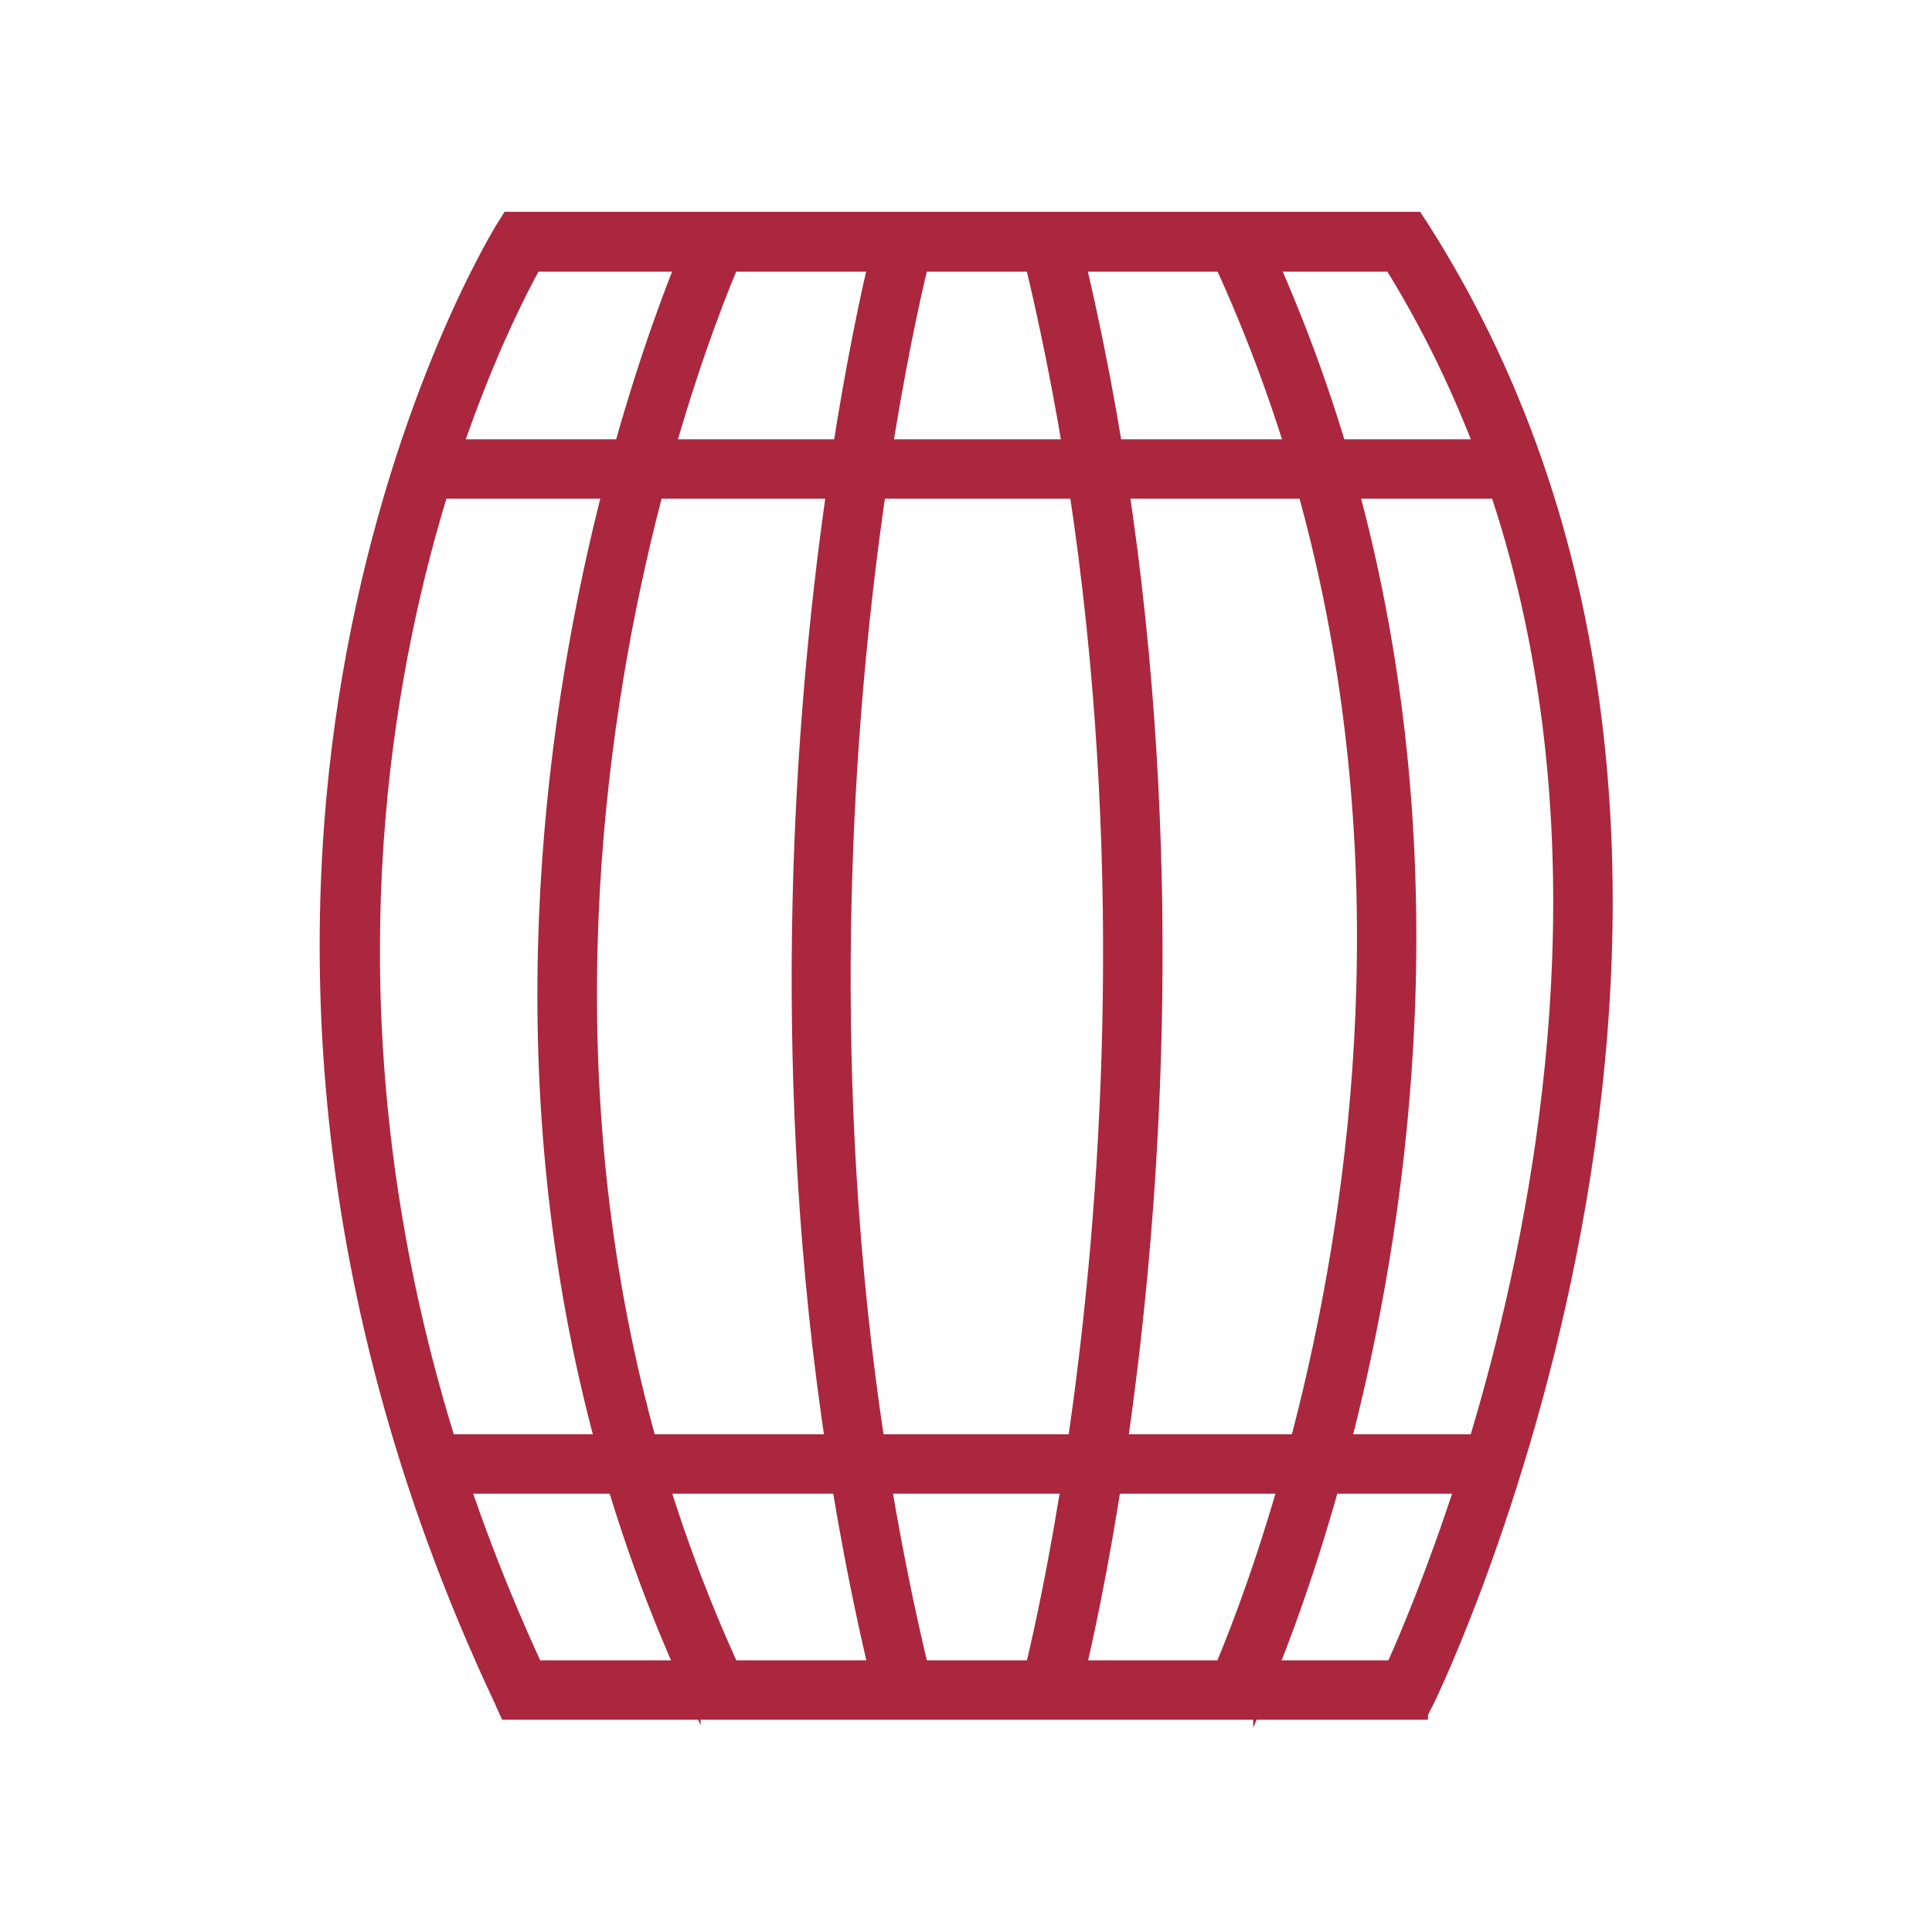 <svg xmlns="http://www.w3.org/2000/svg" id="Livello_2" viewBox="0 0 40 40"><defs><style>      .st0 {        fill: #aa273e;        stroke: #aa273e;        stroke-miterlimit: 10;        stroke-width: .23px;      }    </style></defs><path class="st0" d="M29.45,35.49H10.47l-.13-.29c-4.2-8.93-3.98-16.73-3.05-21.69,1.01-5.39,2.99-8.63,3.07-8.77l.15-.24h18.83l.15.23c8.41,13.25.19,30.3.1,30.47l-.14.28ZM11.11,34.49h17.71c1-2.22,7.26-17.16-.03-28.98H11.08c-1,1.81-6.98,13.76.03,28.98Z"></path><path class="st0" d="M14.39,35.2c-7.05-15.04-.07-30.26,0-30.42l.91.42c-.07.15-6.84,14.96,0,29.57l-.91.42Z"></path><path class="st0" d="M18.23,35.11c-3.86-15.67-.04-30.09,0-30.23l.96.26c-.04.14-3.79,14.32,0,29.73l-.97.24Z"></path><path class="st0" d="M26.06,35.21l-.91-.42c.07-.15,6.85-14.96,0-29.57l.91-.42c7.05,15.04.07,30.26,0,30.42Z"></path><path class="st0" d="M22.22,35.12l-.96-.26c.04-.14,3.79-14.32,0-29.73l.97-.24c3.86,15.67.04,30.09,0,30.23Z"></path><rect class="st0" x="8.77" y="9.21" width="22.68" height="1"></rect><rect class="st0" x="8.67" y="29.81" width="22.25" height="1"></rect></svg>